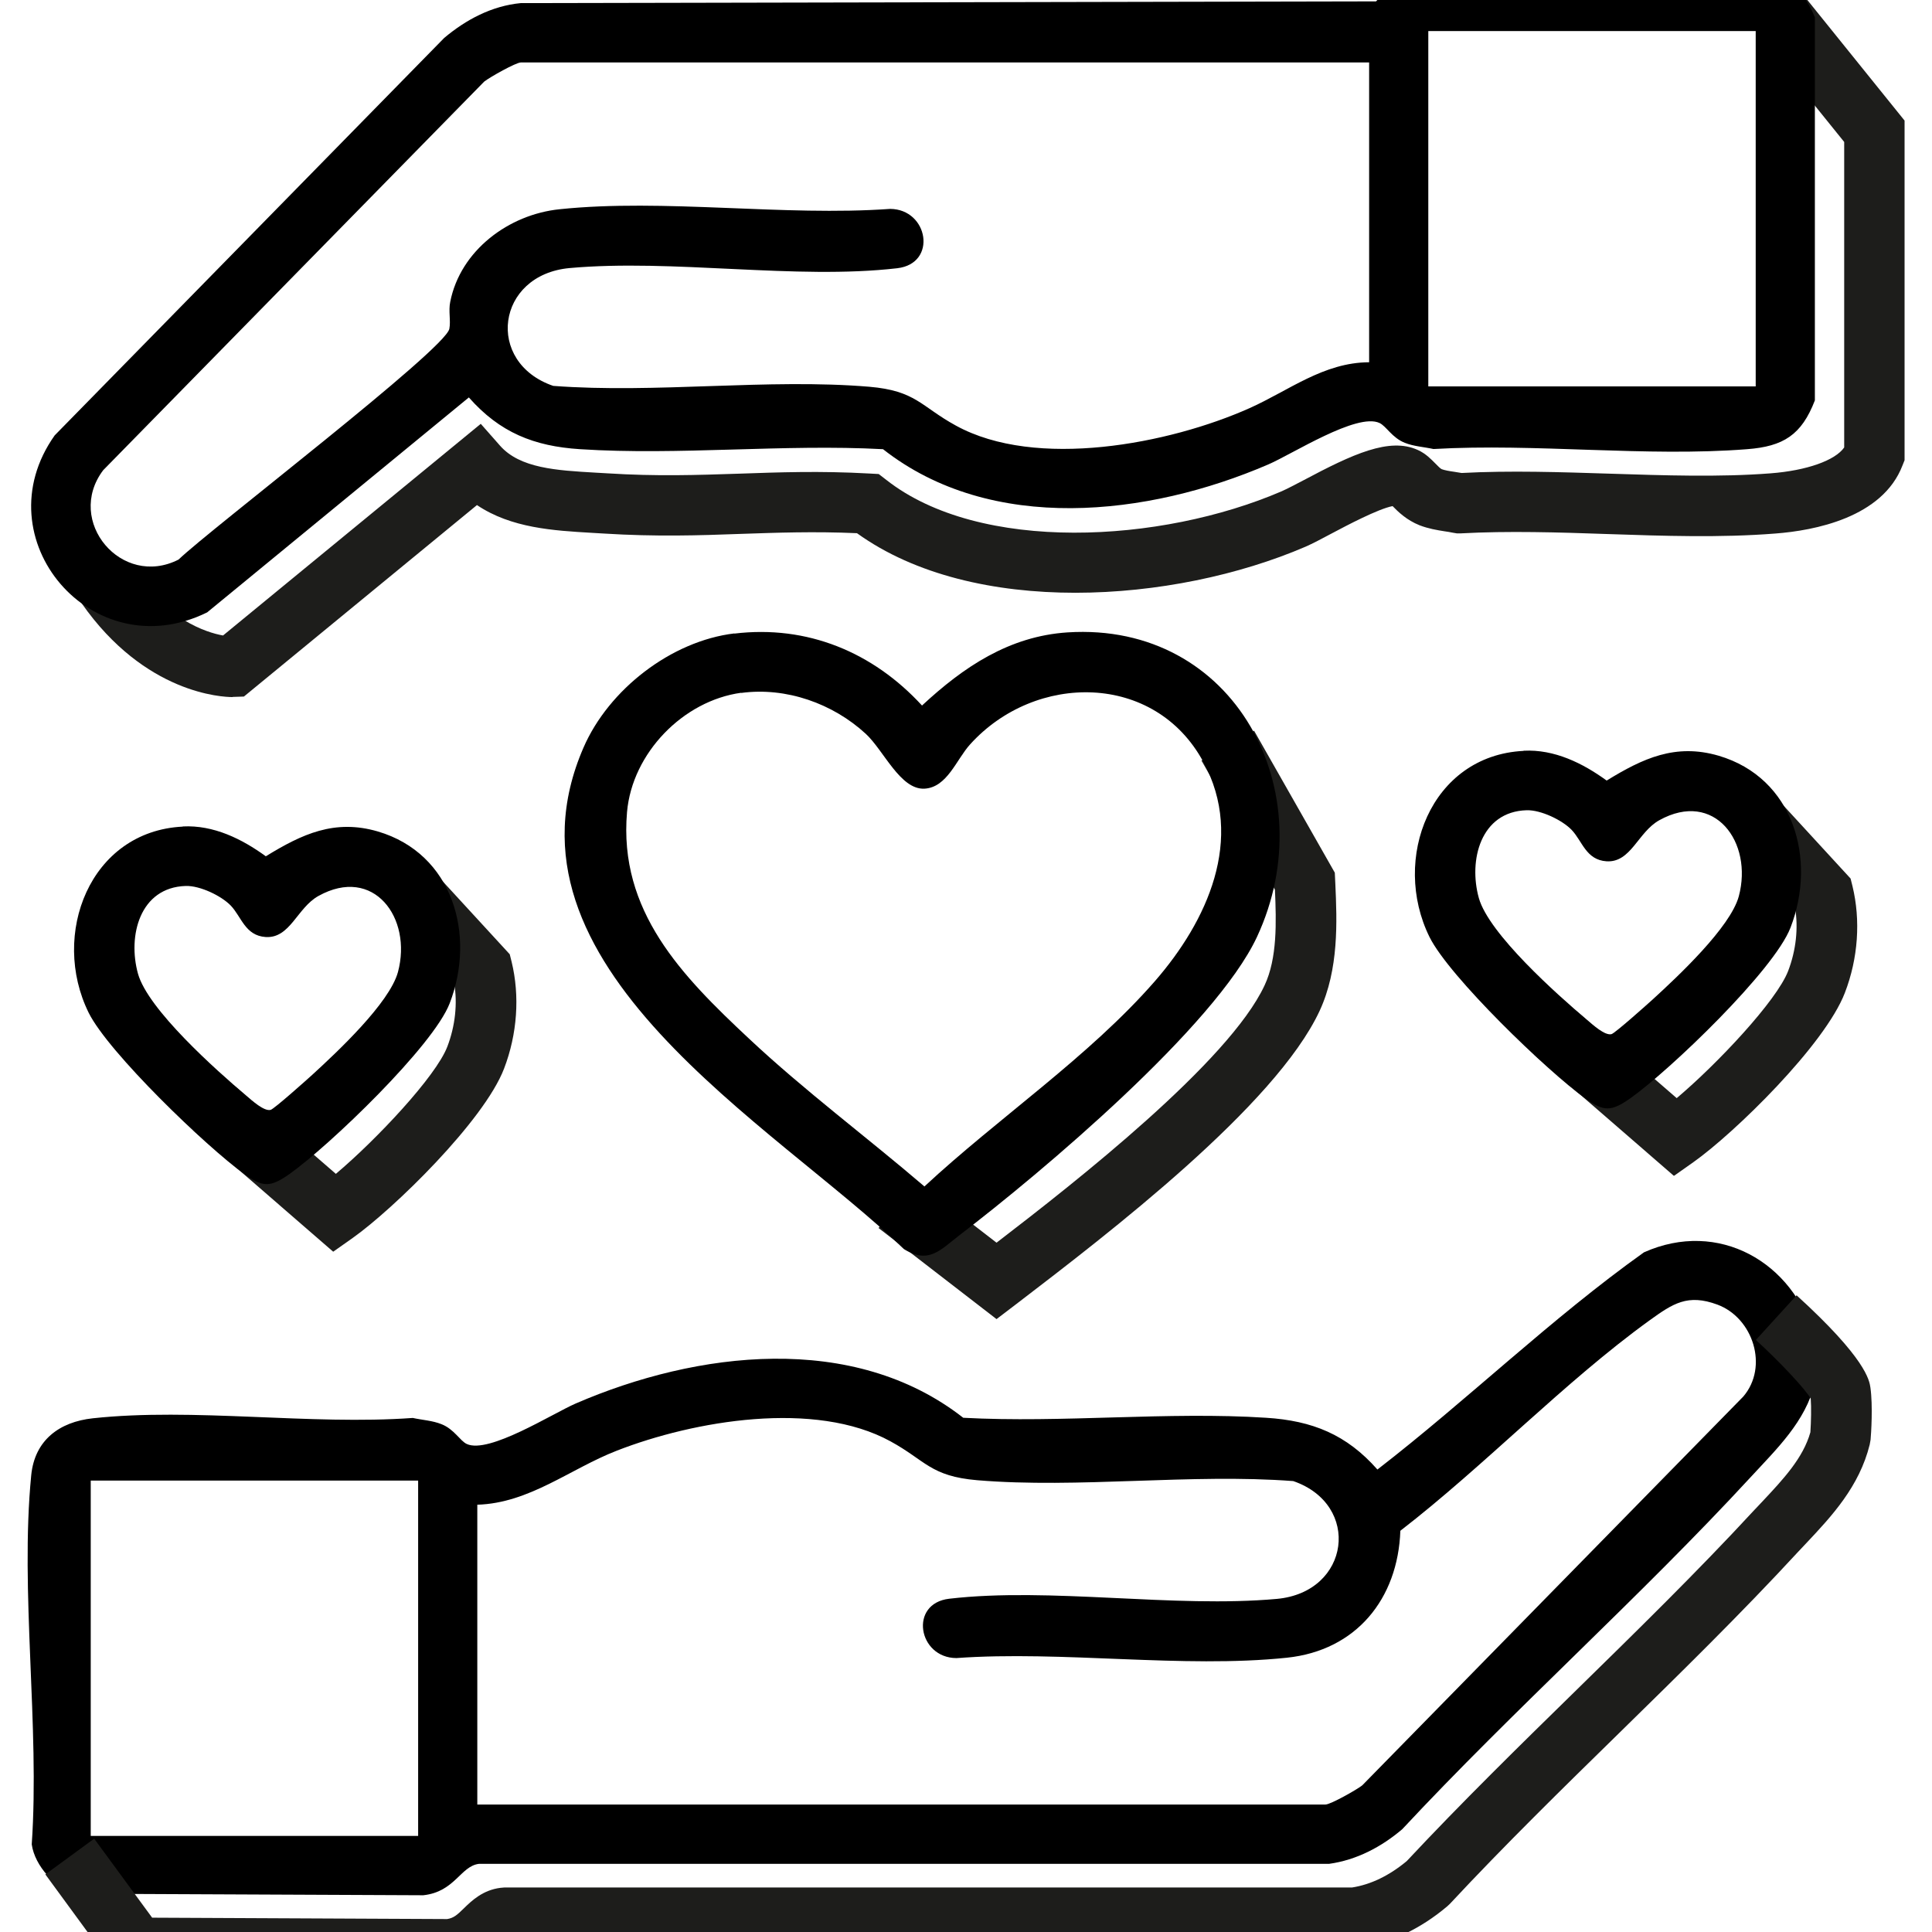 <?xml version="1.0"?>
<svg xmlns="http://www.w3.org/2000/svg" viewBox="0 3 112 112" width="80" height="80">
  <svg id="Ebene_1" data-name="Ebene 1" viewBox="0 0 112.46 119.28" width="112.46" data-manipulated-width="true" height="119.28" data-manipulated-height="true">
  <defs>
    <style>
      .cls-1 {
        fill: #1d1d1b;
      }
    </style>
  </defs>
  <g>
    <path class="cls-1" d="M13.48,43.41c-.56,0-5.07-.17-8.75-5.44l2.87-2.01c2.07,2.96,4.32,3.7,5.33,3.88l14.94-12.27,1.12,1.27c1.16,1.31,3.28,1.43,5.53,1.56l.7.04c2.85.18,5.16.1,7.61.02,2.31-.08,4.69-.17,7.56-.01l.55.03.44.34c5.42,4.26,15.91,3.68,22.92.66.31-.14.76-.37,1.27-.64,2.84-1.51,4.98-2.51,6.63-1.75.46.21.76.53,1.01.78.13.13.29.3.37.33.16.06.43.11.72.15.14.02.29.05.43.07,2.82-.15,5.76-.05,8.61.04,3.12.1,6.34.21,9.3-.02,2.1-.16,3.75-.75,4.27-1.5V11.23l-5.05-6.26,2.73-2.2,5.82,7.22v19.69l-.12.3c-1.16,3.03-5.12,3.78-7.38,3.95-3.16.25-6.48.14-9.7.03-2.84-.1-5.78-.19-8.52-.04h-.24s-.24-.04-.24-.04c-.15-.03-.31-.06-.47-.08-.44-.07-.93-.15-1.45-.35-.75-.3-1.25-.79-1.56-1.11-.84.16-2.69,1.14-3.52,1.58-.6.32-1.11.59-1.52.77-7.66,3.3-19.25,4.09-26.01-.78-2.49-.11-4.64-.03-6.72.04-2.43.09-4.93.17-7.96-.02l-.68-.04c-2.22-.13-4.68-.27-6.67-1.61l-13.51,11.1-.6.02s-.03,0-.05,0Z"/>
    <path class="cls-1" d="M57.77,79.47l-6.84-5.28,2.14-2.78,4.7,3.63c4.62-3.54,13.49-10.51,15.54-14.92.74-1.58.68-3.66.6-5.54l-4.26-7.49,3.05-1.73,4.68,8.23.03.63c.1,2.21.21,4.96-.91,7.38-2.56,5.5-12.26,12.92-17.47,16.91l-1.26.96Z"/>
    <path class="cls-1" d="M19.3,75.55l-8.07-7,2.3-2.65,5.94,5.15c2.36-1.99,5.8-5.65,6.46-7.37.46-1.2.6-2.5.4-3.68l-3.33-3.63,2.58-2.37,3.97,4.32.11.44c.48,1.98.33,4.18-.44,6.19-1.16,3.03-6.42,8.15-8.78,9.82l-1.12.79Z"/>
  </g>
  <g>
    <path d="M105.21,80.55v2.63c-.55,2.24-2.21,3.81-3.73,5.46-6.42,6.96-13.71,13.45-20.19,20.4-1.21,1.03-2.65,1.79-4.25,2.01H27.76c-1.06.13-1.39,1.62-3.22,1.82l-20.1-.09c-1.21-.26-2.43-1.62-2.6-2.86.47-6.85-.69-14.67-.03-21.4.2-2.03,1.63-3.09,3.57-3.3,5.82-.63,12.62.41,18.55-.02.54.12,1.14.15,1.66.36.74.29,1.08.97,1.47,1.15,1.28.59,4.96-1.76,6.32-2.35,7.01-3.03,16.08-4.16,22.46.83,5.75.31,11.85-.37,17.56,0,2.68.17,4.66.97,6.45,3,5.25-4.06,10.05-8.74,15.45-12.59,4.32-1.93,8.67.56,9.89,4.95ZM27.67,107.61h49.17c.29,0,1.8-.85,2.13-1.11l22.09-22.54c1.48-1.73.57-4.56-1.5-5.33-1.73-.64-2.58-.06-3.93.91-4.94,3.57-9.59,8.45-14.45,12.2-.14,3.95-2.56,6.94-6.58,7.36-6.03.63-13.02-.42-19.16.02-2.22-.01-2.76-3.17-.41-3.44,5.86-.68,13.02.55,18.99.01,4.26-.39,4.91-5.47.95-6.83-5.95-.45-12.44.44-18.32-.05-2.71-.23-2.99-1.14-5.02-2.25-4.38-2.41-11.4-1.21-15.88.54-2.7,1.05-5.06,3.04-8.08,3.13v17.37ZM24.24,88.83H5.26v20.6h18.98v-20.6Z"/>
    <path d="M105.21,7.46v18.75c-.77,2-1.82,2.67-3.93,2.83-5.84.46-12.27-.35-18.18-.01-.54-.12-1.14-.15-1.66-.36-.74-.29-1.08-.97-1.47-1.15-1.31-.61-5.06,1.81-6.46,2.41-6.94,2.99-16.03,4.05-22.32-.89-5.75-.31-11.85.37-17.56,0-2.68-.17-4.66-.97-6.45-3l-15.17,12.46c-6.65,3.28-13.09-4.27-8.84-10.26L25.75,5.2c1.26-1.06,2.76-1.86,4.44-2.02l49.58-.1c.7-.73,1.27-1.32,2.22-1.71h20.6c1.36.54,2.05,1.29,2.62,2.63v3.47M101.78,4.8h-18.98v20.6h18.98V4.8ZM79.36,6.62H30.2c-.29,0-1.8.85-2.13,1.11L5.98,30.26c-2.22,2.95,1.07,6.86,4.37,5.18,1.83-1.76,15.48-12.19,15.7-13.38.09-.48-.06-1.03.05-1.56.59-2.99,3.4-5.07,6.34-5.37,6.03-.63,13.02.42,19.16-.02,2.22.01,2.76,3.17.41,3.44-5.86.68-13.02-.55-18.99-.01-4.26.39-4.91,5.47-.95,6.83,5.95.45,12.44-.44,18.32.05,2.71.23,2.99,1.14,5.02,2.25,4.65,2.56,12.37,1.07,17.03-1.01,2.26-1.01,4.29-2.65,6.93-2.66V6.62Z"/>
    <path d="M42.57,39.73c4.23-.51,8.04,1.08,10.88,4.17,2.4-2.23,5.05-4.02,8.44-4.24,9.7-.62,14.89,9.25,10.98,17.65-2.41,5.17-12.5,13.67-17.24,17.29-1.11.85-1.78,1.71-3.23.81-7.46-7.21-24.08-16.43-18.57-29.08,1.46-3.36,5.08-6.17,8.74-6.61ZM42.97,43.16c-3.37.46-6.32,3.5-6.62,6.91-.5,5.76,3.19,9.51,7.07,13.14,3.22,3.02,6.82,5.7,10.17,8.57,4.27-3.97,9.53-7.51,13.36-11.9,3.03-3.48,5.23-8.24,2.81-12.71-2.81-5.2-9.74-5.2-13.52-1.02-.8.88-1.33,2.5-2.65,2.57-1.4.07-2.36-2.22-3.4-3.18-1.91-1.76-4.62-2.72-7.22-2.37Z"/>
    <path d="M10.6,50.91c1.78-.09,3.42.72,4.81,1.73,2.1-1.29,3.99-2.17,6.49-1.44,4.35,1.28,5.7,5.99,4.17,9.96-.95,2.48-7,8.28-9.29,9.9-1.1.77-1.53.79-2.62,0-2.19-1.57-7.88-7.05-9.02-9.35-2.23-4.52.06-10.52,5.45-10.79ZM10.77,54.36c-2.67.08-3.38,2.9-2.77,5.09.58,2.07,4.54,5.6,6.27,7.06.34.29,1.04.93,1.42.83.21-.06,2.08-1.73,2.42-2.04,1.43-1.31,4.47-4.15,4.96-5.95.84-3.14-1.41-6.19-4.61-4.41-1.24.69-1.64,2.47-3.06,2.38-1.19-.08-1.4-1.17-2.02-1.82-.56-.58-1.79-1.16-2.6-1.14Z"/>
    <path class="cls-1" d="M97.03,71.16l-8.07-7,2.3-2.65,5.94,5.15c2.36-1.99,5.8-5.65,6.46-7.37.46-1.2.6-2.5.4-3.68l-3.33-3.63,2.58-2.37,3.97,4.32.11.44c.48,1.98.33,4.18-.44,6.18-1.16,3.03-6.42,8.15-8.78,9.82l-1.12.79Z"/>
    <path d="M88.33,46.52c1.78-.09,3.42.72,4.81,1.73,2.1-1.29,3.99-2.17,6.49-1.44,4.35,1.28,5.7,5.99,4.17,9.96-.95,2.48-7,8.28-9.29,9.9-1.1.77-1.53.79-2.62,0-2.19-1.57-7.88-7.05-9.02-9.35-2.23-4.52.06-10.52,5.45-10.79ZM88.5,49.97c-2.67.08-3.38,2.9-2.77,5.09.58,2.07,4.54,5.6,6.27,7.06.34.29,1.04.93,1.42.83.21-.06,2.08-1.73,2.42-2.04,1.43-1.31,4.47-4.15,4.96-5.95.84-3.14-1.41-6.19-4.61-4.41-1.24.69-1.64,2.47-3.06,2.38-1.19-.08-1.4-1.17-2.02-1.82-.56-.58-1.79-1.16-2.6-1.14Z"/>
  </g>
  <path class="cls-1" d="M26.12,117.77l-19.09-.1-4.4-6.01,2.83-2.07,3.36,4.58,17.1.08c.38-.06.57-.23.97-.62.46-.45,1.1-1.06,2.12-1.19l.23-.02h49.14c1.09-.17,2.16-.69,3.17-1.53,3.17-3.39,6.56-6.71,9.84-9.92,3.44-3.37,7.01-6.86,10.27-10.39l.52-.55c1.21-1.29,2.35-2.51,2.77-4,.04-.59.06-1.46.02-1.95-.32-.56-1.76-2.1-3.18-3.4l2.36-2.59c4.03,3.67,4.22,4.93,4.28,5.35.15,1.05.04,2.7.01,3.02l-.05.28c-.6,2.44-2.22,4.17-3.65,5.69l-.5.53c-3.32,3.6-6.92,7.12-10.39,10.52-3.28,3.21-6.67,6.53-9.8,9.89l-.15.14c-1.56,1.32-3.34,2.16-5.14,2.41l-.25.02H29.57c-.07.06-.17.15-.24.22-.55.53-1.47,1.42-3.11,1.59h-.1Z"/>
</svg>
</svg>
